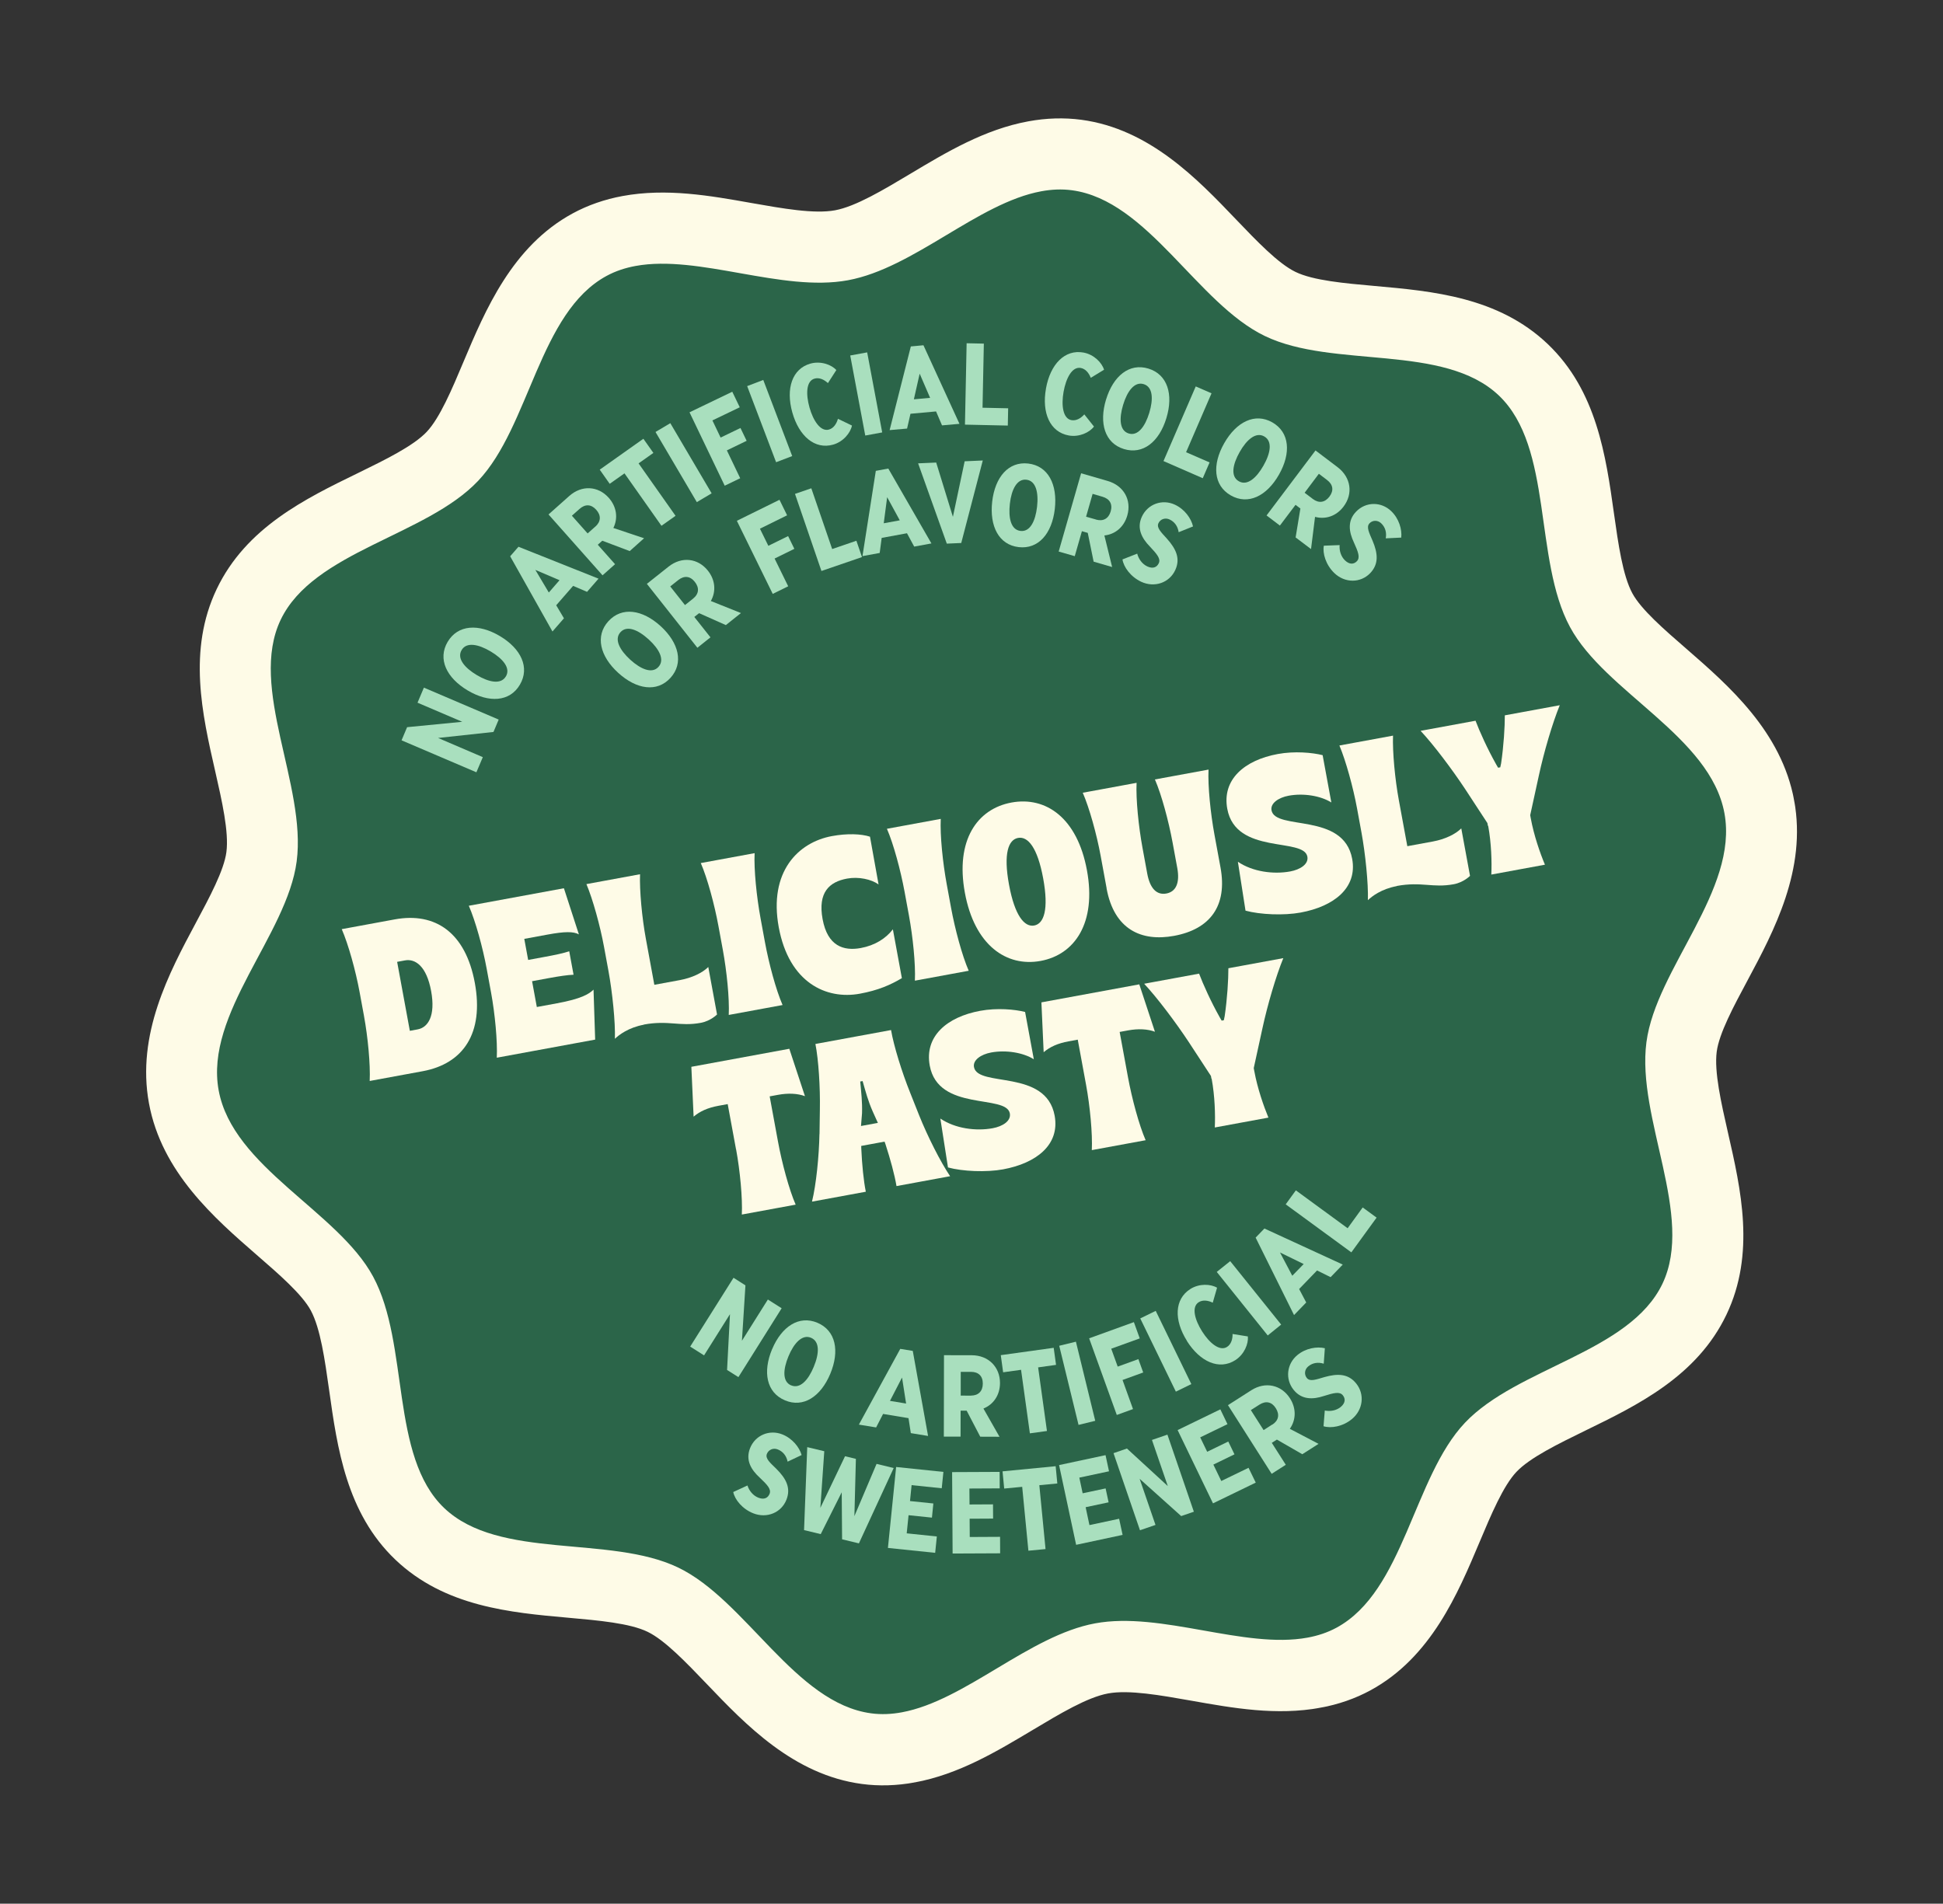 <svg xmlns="http://www.w3.org/2000/svg" fill="none" viewBox="0 0 248 243" height="243" width="248">
<rect x="0" y="0" width="248" height="243" fill="#333333" stroke="none"/>
<g clip-path="url(#clip0_1924_2999)">
<path fill="#2B6549" d="M167.711 213.513C162.906 214.398 157.788 213.484 152.833 212.605C148.324 211.801 144.065 211.053 140.612 211.688C137.159 212.324 133.447 214.549 129.519 216.898C125.201 219.483 120.735 222.161 115.939 223.044C114.115 223.38 112.312 223.435 110.605 223.205C103.464 222.248 98.178 216.721 93.516 211.837C90.451 208.634 87.556 205.603 84.618 204.187C81.61 202.737 77.401 202.367 72.949 201.968C66.289 201.375 58.739 200.697 53.586 195.792C48.476 190.925 47.47 183.761 46.498 176.831C45.866 172.349 45.271 168.119 43.652 165.121C42.144 162.324 39.033 159.619 35.738 156.764C30.612 152.306 24.796 147.255 23.465 140.022C22.133 132.788 25.768 125.998 28.971 120.007C31.032 116.156 32.975 112.521 33.389 109.37C33.833 105.983 32.882 101.819 31.878 97.415C30.318 90.593 28.714 83.529 31.749 77.173C34.816 70.745 41.63 67.432 47.642 64.506C51.661 62.547 55.462 60.703 57.757 58.277C60.007 55.905 61.623 52.044 63.346 47.96C65.965 41.744 68.935 34.688 75.269 31.26C76.782 30.437 78.477 29.848 80.31 29.51C85.115 28.626 90.233 29.539 95.189 30.418C99.698 31.222 103.957 31.971 107.41 31.335C110.862 30.7 114.574 28.474 118.503 26.126C122.82 23.54 127.286 20.862 132.083 19.979C133.916 19.642 135.709 19.588 137.417 19.819C144.558 20.776 149.844 26.302 154.506 31.187C157.571 34.39 160.465 37.421 163.404 38.837C166.412 40.287 170.62 40.657 175.073 41.056C181.733 41.649 189.282 42.327 194.437 47.241C199.538 52.109 200.553 59.272 201.525 66.202C202.157 70.683 202.752 74.913 204.373 77.92C205.881 80.717 208.992 83.422 212.289 86.287C217.415 90.744 223.23 95.795 224.562 103.028C225.893 110.262 222.258 117.052 219.055 123.043C216.995 126.894 215.051 130.53 214.638 133.68C214.194 137.067 215.145 141.232 216.149 145.636C217.708 152.458 219.321 159.519 216.278 165.878C213.211 172.305 206.396 175.619 200.384 178.544C196.365 180.503 192.565 182.347 190.27 184.773C188.02 187.145 186.403 191.007 184.68 195.091C182.061 201.306 179.092 208.362 172.758 211.79C171.244 212.614 169.55 213.203 167.716 213.54L167.711 213.513Z"></path>
<path fill="#FEFBE7" d="M81.117 33.95C89.197 32.463 99.799 37.325 108.226 35.774C116.653 34.222 124.819 25.905 132.908 24.416C134.216 24.175 135.519 24.111 136.821 24.286C146.527 25.583 152.802 38.73 161.444 42.891C170.177 47.1 184.29 43.8 191.318 50.492C198.269 57.116 195.728 71.396 200.391 80.038C204.889 88.378 218.295 93.98 220.103 103.803C221.912 113.626 211.381 123.644 210.147 133.03C208.866 142.766 216.325 155.196 212.19 163.87C208.006 172.626 193.643 174.569 186.982 181.612C180.389 188.578 179.207 203.097 170.599 207.765C169.445 208.393 168.204 208.797 166.896 209.038C158.816 210.525 148.214 205.663 139.787 207.215C131.36 208.766 123.194 217.083 115.105 218.572C113.797 218.813 112.494 218.878 111.192 218.702C101.486 217.405 95.211 204.258 86.569 200.097C77.836 195.888 63.723 199.188 56.695 192.496C49.744 185.872 52.285 171.592 47.622 162.95C43.124 154.61 29.718 149.008 27.91 139.185C26.101 129.362 36.632 119.345 37.866 109.958C39.147 100.222 31.686 87.783 35.823 79.118C40.007 70.362 54.37 68.419 61.031 61.376C67.624 54.411 68.806 39.891 77.414 35.223C78.568 34.595 79.809 34.191 81.117 33.95ZM79.473 25.02C77.177 25.443 75.033 26.189 73.101 27.237C65.372 31.429 61.934 39.596 59.169 46.162C57.685 49.694 56.14 53.349 54.462 55.126C52.736 56.948 49.13 58.702 45.653 60.404C38.974 63.655 31.409 67.338 27.657 75.193C23.94 82.987 25.807 91.183 27.46 98.413C28.331 102.241 29.233 106.193 28.897 108.766C28.59 111.094 26.756 114.524 24.974 117.844C21.593 124.163 17.392 132.027 19.013 140.832C20.634 149.637 27.369 155.488 32.77 160.19C35.617 162.658 38.552 165.21 39.669 167.276C40.899 169.561 41.463 173.575 42.013 177.462C43.043 184.807 44.217 193.131 50.466 199.09C56.769 205.094 65.15 205.841 72.549 206.501C76.403 206.844 80.397 207.198 82.659 208.296C84.861 209.358 87.597 212.225 90.25 214.995C95.173 220.146 101.293 226.553 110.009 227.718C112.187 228.01 114.457 227.943 116.753 227.52C122.359 226.488 127.172 223.599 131.839 220.81C135.253 218.769 138.774 216.652 141.435 216.163C144.095 215.673 148.139 216.396 152.056 217.088C157.412 218.041 162.937 219.018 168.543 217.986C170.839 217.563 172.983 216.818 174.915 215.769C182.645 211.577 186.082 203.41 188.847 196.844C190.332 193.312 191.876 189.657 193.555 187.88C195.28 186.058 198.886 184.304 202.363 182.603C209.042 179.351 216.607 175.669 220.359 167.813C224.077 160.02 222.209 151.823 220.556 144.593C219.686 140.765 218.783 136.813 219.119 134.24C219.427 131.912 221.261 128.482 223.042 125.162C226.423 118.843 230.624 110.979 229.004 102.174C227.383 93.369 220.647 87.518 215.246 82.816C212.4 80.348 209.464 77.796 208.348 75.73C207.117 73.445 206.553 69.431 206.003 65.544C204.973 58.199 203.8 49.875 197.55 43.916C191.247 37.912 182.866 37.165 175.467 36.505C171.613 36.162 167.62 35.808 165.357 34.71C163.155 33.648 160.42 30.781 157.766 28.011C152.843 22.86 146.723 16.453 138.008 15.288C135.82 14.998 133.551 15.065 131.255 15.488C125.648 16.52 120.835 19.409 116.169 22.198C112.754 24.239 109.225 26.357 106.573 26.845C103.921 27.333 99.869 26.611 95.951 25.92C90.596 24.967 85.071 23.99 79.464 25.022L79.473 25.02Z"></path>
<path fill="#FEFBE7" d="M46.458 129.677L45.898 126.632C45.398 123.917 44.464 120.544 43.619 118.603L50.382 117.358C55.57 116.403 59.424 119.045 60.606 125.466C61.788 131.887 59.138 135.782 53.95 136.737L47.187 137.982C47.287 135.877 46.956 132.383 46.456 129.668L46.458 129.677ZM53.307 131.398C54.633 131.154 55.613 129.681 55.028 126.502C54.443 123.323 53.012 122.349 51.686 122.593L50.69 122.777L52.311 131.582L53.307 131.398Z"></path>
<path fill="#FEFBE7" d="M62.677 126.691L62.116 123.646C61.617 120.931 60.683 117.557 59.838 115.617L71.976 113.382L73.888 119.272C73.191 118.883 72.053 118.899 69.899 119.295L66.918 119.844L67.413 122.532L69.567 122.135C70.866 121.896 71.911 121.676 72.656 121.428L73.207 124.42C72.413 124.455 71.357 124.613 70.066 124.85L67.913 125.247L68.519 128.542L71.082 128.07C74.197 127.497 75.171 126.893 75.757 126.323L75.965 132.702L63.409 135.013C63.509 132.908 63.178 129.414 62.679 126.7L62.677 126.691Z"></path>
<path fill="#FEFBE7" d="M82.174 130.801C80.217 131.162 78.992 132.107 78.484 132.598C78.553 130.471 78.162 126.647 77.662 123.932L77.101 120.887C76.602 118.172 75.668 114.798 74.85 112.853L81.693 111.593C81.619 113.693 81.94 117.134 82.438 119.84L83.518 125.707L86.775 125.107C88.323 124.822 89.659 124.179 90.404 123.433L91.521 129.496C91.521 129.496 90.708 130.329 89.436 130.563C86.73 131.061 85.348 130.199 82.171 130.783L82.174 130.801Z"></path>
<path fill="#FEFBE7" d="M92.26 121.245L91.699 118.2C91.199 115.485 90.292 112.107 89.447 110.167L96.317 108.902C96.217 111.007 96.574 114.496 97.074 117.211L97.634 120.256C98.134 122.971 99.041 126.349 99.886 128.289L93.016 129.554C93.117 127.449 92.759 123.96 92.26 121.245Z"></path>
<path fill="#FEFBE7" d="M99.398 118.361C98.093 111.271 101.882 107.517 106.181 106.726C108.138 106.365 109.917 106.435 111.043 106.8L112.137 112.895C111.215 112.234 109.586 111.879 108.117 112.149C105.857 112.565 104.364 113.902 104.996 117.331C105.627 120.76 107.662 121.419 109.869 121.013C111.666 120.682 113.067 119.796 113.965 118.625L115.112 124.858C113.644 125.728 112.086 126.412 109.746 126.843C105.466 127.631 100.702 125.443 99.397 118.352L99.398 118.361Z"></path>
<path fill="#FEFBE7" d="M116.017 116.871L115.457 113.826C114.957 111.111 114.05 107.733 113.205 105.793L120.075 104.528C119.975 106.633 120.332 110.122 120.832 112.837L121.392 115.882C121.892 118.597 122.799 121.975 123.644 123.915L116.774 125.18C116.874 123.075 116.517 119.586 116.017 116.871Z"></path>
<path fill="#FEFBE7" d="M123.155 113.96C121.922 107.263 124.716 103.249 129.103 102.441C133.49 101.634 137.502 104.385 138.736 111.092C139.971 117.798 137.185 121.856 132.825 122.659C128.465 123.462 124.39 120.667 123.155 113.96ZM133.148 112.12C132.42 108.164 131.19 106.729 129.944 106.958C128.698 107.188 128.059 108.967 128.788 112.923C129.516 116.879 130.756 118.368 132.002 118.139C133.248 117.91 133.881 116.103 133.148 112.12Z"></path>
<path fill="#FEFBE7" d="M141.249 113.399L140.48 109.219C139.98 106.505 139.046 103.131 138.201 101.191L145.071 99.926C144.971 102.031 145.328 105.52 145.828 108.235L146.429 111.503C146.776 113.388 147.622 114.284 148.868 114.055C150.114 113.826 150.61 112.673 150.265 110.797L149.663 107.529C149.163 104.814 148.256 101.436 147.411 99.495L154.254 98.236C154.154 100.341 154.511 103.83 155.011 106.544L155.781 110.724C156.688 115.653 154.437 118.616 149.854 119.459C145.662 120.231 142.203 118.633 141.24 113.4L141.249 113.399Z"></path>
<path fill="#FEFBE7" d="M158.974 116.238L158.001 110.001C159.894 111.286 162.551 111.628 164.678 111.237C165.95 111.002 167.047 110.311 166.869 109.347C166.41 106.855 157.736 109.163 156.646 103.242C155.957 99.501 158.842 97.031 163.087 96.249C165.241 95.853 167.506 96.064 168.818 96.394L169.929 102.431C168.547 101.569 166.367 101.222 164.489 101.568C163.164 101.812 162.13 102.547 162.293 103.431C162.778 106.065 171.484 103.631 172.589 109.633C173.271 113.339 170.257 115.703 166.003 116.486C163.876 116.878 160.836 116.754 158.965 116.24L158.974 116.238Z"></path>
<path fill="#FEFBE7" d="M178.284 113.109C176.326 113.469 175.102 114.415 174.594 114.905C174.662 112.779 174.271 108.954 173.771 106.24L173.211 103.194C172.711 100.48 171.777 97.106 170.959 95.161L177.802 93.901C177.729 96.001 178.049 99.442 178.547 102.147L179.627 108.014L182.884 107.415C184.433 107.13 185.768 106.487 186.514 105.74L187.63 111.804C187.63 111.804 186.817 112.637 185.545 112.871C182.84 113.369 181.457 112.506 178.28 113.091L178.284 113.109Z"></path>
<path fill="#FEFBE7" d="M189.913 105.419L189.847 105.062L186.991 100.694C185.334 98.192 182.995 95.078 181.322 93.29L188.334 91.999C188.838 93.337 189.851 95.588 190.958 97.554L191.214 97.996L191.49 97.945L191.599 97.436C191.931 95.196 192.078 92.741 192.072 91.311L199.084 90.02C198.156 92.277 197.054 96.035 196.424 98.958L195.311 104.056L195.381 104.44C195.789 106.655 196.567 108.884 197.192 110.376L190.349 111.636C190.423 110.043 190.356 107.627 189.948 105.413L189.913 105.419Z"></path>
<path fill="#FEFBE7" d="M93.947 146.721L92.882 140.935L91.698 141.152C90.346 141.401 89.342 141.845 88.531 142.539L88.243 136.175L100.746 133.873L102.742 139.923C101.823 139.575 100.615 139.511 99.316 139.75L98.239 139.948L99.304 145.735C99.804 148.45 100.711 151.828 101.556 153.769L94.686 155.033C94.786 152.928 94.456 149.434 93.956 146.72L93.947 146.721Z"></path>
<path fill="#FEFBE7" d="M104.602 144.76L104.647 141.604C104.699 138.787 104.477 135.283 104.077 133.26L113.732 131.483C114.077 133.506 115.119 136.869 116.17 139.482L117.336 142.416C118.388 145.029 120.015 148.275 121.27 150.14L114.427 151.4C114.198 150.01 113.653 147.997 113.018 146.045L112.903 145.725L109.922 146.274L109.935 146.641C110.026 148.683 110.23 150.741 110.511 152.12L103.641 153.385C104.178 151.2 104.541 147.578 104.593 144.762L104.602 144.76ZM112.049 143.334L111.381 141.85C110.797 140.527 110.489 139.355 110.101 137.996L109.798 138.052C109.929 139.514 110.071 140.633 110.028 142.099L109.896 143.73L112.049 143.334Z"></path>
<path fill="#FEFBE7" d="M120.998 149.017L120.024 142.779C121.917 144.065 124.574 144.407 126.701 144.015C127.974 143.781 129.07 143.09 128.893 142.125C128.434 139.634 119.76 141.942 118.67 136.021C117.981 132.279 120.866 129.809 125.111 129.028C127.264 128.631 129.529 128.842 130.841 129.173L131.953 135.21C130.57 134.347 128.39 134.001 126.513 134.346C125.187 134.59 124.154 135.325 124.317 136.209C124.802 138.844 133.508 136.41 134.613 142.411C135.296 146.126 132.28 148.482 128.026 149.265C125.9 149.656 122.859 149.533 120.989 149.019L120.998 149.017Z"></path>
<path fill="#FEFBE7" d="M138.627 138.496L137.562 132.709L136.378 132.927C135.026 133.176 134.022 133.619 133.211 134.313L132.923 127.949L145.416 125.649L147.413 131.699C146.494 131.351 145.286 131.287 143.987 131.526L142.91 131.724L143.975 137.511C144.475 140.226 145.382 143.604 146.227 145.545L139.357 146.809C139.457 144.704 139.127 141.21 138.627 138.496Z"></path>
<path fill="#FEFBE7" d="M154.627 137.702L154.562 137.345L151.706 132.977C150.049 130.475 147.71 127.36 146.037 125.573L153.049 124.282C153.553 125.62 154.566 127.871 155.673 129.837L155.929 130.279L156.205 130.228L156.314 129.719C156.646 127.479 156.792 125.024 156.787 123.594L163.799 122.303C162.871 124.56 161.769 128.318 161.139 131.24L160.025 136.339L160.096 136.723C160.504 138.937 161.282 141.167 161.898 142.66L155.055 143.92C155.129 142.327 155.062 139.912 154.654 137.697L154.627 137.702Z"></path>
<path fill="#A9DFBE" d="M78.915 85.894C76.573 83.767 75.949 81.177 77.647 79.304C79.368 77.409 81.989 77.803 84.321 79.922C86.666 82.067 87.279 84.65 85.582 86.522C83.861 88.418 81.236 88.006 78.915 85.894ZM84.046 85.125C84.879 84.205 84.13 82.838 82.792 81.616C81.423 80.373 80.009 79.793 79.192 80.7C78.359 81.62 79.118 82.994 80.445 84.209C81.759 85.398 83.205 86.055 84.046 85.125Z"></path>
<path fill="#A9DFBE" d="M82.562 74.53L85.331 72.331C87.009 70.997 89.087 71.242 90.357 72.846C91.316 74.054 91.41 75.514 90.73 76.719L94.573 78.255L92.648 79.792L89.231 78.269L88.62 78.751L90.682 81.354L89.013 82.686L82.573 74.537L82.562 74.53ZM88.457 76.418C89.212 75.817 89.289 75.037 88.689 74.279C88.088 73.513 87.322 73.451 86.575 74.04L85.548 74.857L87.43 77.235L88.457 76.418Z"></path>
<path fill="#A9DFBE" d="M94.051 66.478L99.492 63.796L100.464 65.778L96.997 67.487L98.071 69.671L100.593 68.431L101.389 70.057L98.867 71.297L100.604 74.837L98.63 75.809L94.051 66.478Z"></path>
<path fill="#A9DFBE" d="M103.558 62.337L106.217 70.083L109.307 69.025L110.022 71.109L104.847 72.884L101.471 63.044L103.548 62.33L103.558 62.337Z"></path>
<path fill="#A9DFBE" d="M111.787 60.102L113.38 59.809L118.884 69.367L116.686 69.772L115.765 68.067L112.535 68.662L112.282 70.583L110.084 70.987L111.787 60.102ZM114.845 66.418L113.234 63.464L112.799 66.794L114.845 66.418Z"></path>
<path fill="#A9DFBE" d="M125.437 58.789L122.691 69.312L120.848 69.393L117.186 59.145L119.494 59.043L121.626 65.972L123.127 58.882L125.444 58.779L125.437 58.789Z"></path>
<path fill="#A9DFBE" d="M126.64 64.034C127 60.893 128.726 58.876 131.246 59.169C133.785 59.468 134.994 61.84 134.633 64.972C134.267 68.132 132.528 70.133 130.017 69.838C127.478 69.539 126.285 67.155 126.64 64.034ZM130.254 67.772C131.485 67.915 132.155 66.508 132.366 64.706C132.58 62.866 132.222 61.372 131.01 61.235C129.787 61.091 129.101 62.51 128.897 64.301C128.697 66.065 129.003 67.624 130.254 67.772Z"></path>
<path fill="#A9DFBE" d="M137.991 60.412L141.382 61.394C143.443 61.993 144.453 63.829 143.886 65.799C143.46 67.28 142.342 68.206 140.961 68.35L141.951 72.378L139.589 71.695L138.839 68.02L138.092 67.807L137.179 70.994L135.128 70.402L137.991 60.412ZM139.888 66.322C140.811 66.586 141.495 66.202 141.766 65.275C142.035 64.339 141.636 63.674 140.723 63.408L139.459 63.04L138.625 65.955L139.887 66.313L139.888 66.322Z"></path>
<path fill="#A9DFBE" d="M143.279 71.404L145.15 70.671C145.316 71.324 145.769 71.989 146.434 72.3C147.158 72.638 147.66 72.416 147.904 71.891C148.175 71.315 147.671 70.724 146.745 69.741C145.757 68.722 145.055 67.457 145.744 65.955C146.501 64.32 148.36 63.673 149.961 64.421C151.218 65.003 152.052 66.188 152.275 67.199L150.442 67.934C150.332 67.188 149.931 66.606 149.268 66.303C148.725 66.052 148.1 66.26 147.858 66.794C147.596 67.368 148.209 67.948 148.948 68.763C150.119 70.08 150.685 71.305 150.007 72.769C149.257 74.393 147.363 75.047 145.674 74.268C144.315 73.632 143.413 72.385 143.27 71.405L143.279 71.404Z"></path>
<path fill="#A9DFBE" d="M51.257 94.493L51.962 92.822L59.002 92.135L53.291 89.697L54.105 87.774L63.651 91.852L62.986 93.433L55.914 94.199L61.627 96.647L60.805 98.58L51.259 94.502L51.257 94.493Z"></path>
<path fill="#A9DFBE" d="M59.702 88.138C56.985 86.523 55.844 84.121 57.134 81.935C58.439 79.728 61.089 79.582 63.796 81.189C66.523 82.81 67.647 85.216 66.356 87.402C65.06 89.607 62.398 89.737 59.702 88.138ZM64.57 86.346C65.202 85.278 64.192 84.089 62.631 83.157C61.04 82.213 59.534 81.927 58.919 82.982C58.287 84.049 59.308 85.246 60.858 86.171C62.387 87.08 63.931 87.424 64.569 86.337L64.57 86.346Z"></path>
<path fill="#A9DFBE" d="M65.114 71.011L66.177 69.791L76.395 73.865L74.929 75.548L73.151 74.785L70.993 77.26L71.981 78.925L70.515 80.607L65.112 71.002L65.114 71.011ZM71.417 74.061L68.332 72.746L70.05 75.633L71.417 74.061Z"></path>
<path fill="#A9DFBE" d="M70.012 65.669L72.652 63.318C74.256 61.887 76.341 62.02 77.698 63.543C78.719 64.694 78.904 66.146 78.288 67.395L82.209 68.705L80.376 70.344L76.876 69.022L76.299 69.534L78.504 72.018L76.907 73.439L70.012 65.669ZM75.992 67.218C76.711 66.578 76.74 65.787 76.103 65.074C75.454 64.344 74.687 64.328 73.975 64.958L72.995 65.831L75.003 68.092L75.983 67.219L75.992 67.218Z"></path>
<path fill="#A9DFBE" d="M82.126 56.016L83.396 57.813L81.507 59.149L86.226 65.842L84.427 67.115L79.708 60.422L77.82 61.758L76.549 59.951L82.116 56.009L82.126 56.016Z"></path>
<path fill="#A9DFBE" d="M83.667 55.141L85.558 54.017L90.832 62.972L88.941 64.095L83.667 55.141Z"></path>
<path fill="#A9DFBE" d="M87.998 52.635L93.466 50.004L94.421 51.989L90.93 53.665L91.977 55.855L94.511 54.631L95.3 56.268L92.775 57.49L94.478 61.045L92.501 61.999L88.006 52.625L87.998 52.635Z"></path>
<path fill="#A9DFBE" d="M95.367 49.285L97.422 48.5L101.115 58.217L99.06 59.001L95.367 49.285Z"></path>
<path fill="#A9DFBE" d="M101.129 52.647C100.274 49.6 101.115 47.072 103.432 46.415C104.744 46.044 106.114 46.54 106.748 47.236L105.675 48.901C105.188 48.456 104.571 48.154 103.968 48.329C102.883 48.63 102.847 50.336 103.323 52.021C103.799 53.706 104.733 55.132 105.801 54.833C106.405 54.667 106.768 54.092 106.955 53.458L108.742 54.32C108.562 55.239 107.65 56.386 106.339 56.756C103.995 57.419 101.979 55.666 101.129 52.647Z"></path>
<path fill="#A9DFBE" d="M108.521 45.377L110.684 44.979L112.602 55.197L110.439 55.595L108.521 45.377Z"></path>
<path fill="#A9DFBE" d="M116.248 44.222L117.867 44.072L122.464 54.101L120.238 54.299L119.477 52.519L116.211 52.815L115.777 54.705L113.55 54.902L116.257 44.22L116.248 44.222ZM118.717 50.784L117.384 47.697L116.644 50.972L118.717 50.784Z"></path>
<path fill="#A9DFBE" d="M125.575 43.853L125.408 52.045L128.679 52.117L128.634 54.323L123.165 54.203L123.378 43.814L125.576 43.862L125.575 43.853Z"></path>
<path fill="#A9DFBE" d="M133.504 49.594C134.061 46.473 135.919 44.571 138.289 45.002C139.631 45.244 140.643 46.295 140.919 47.195L139.223 48.228C138.98 47.608 138.551 47.077 137.942 46.968C136.838 46.765 136.059 48.284 135.752 50.012C135.444 51.739 135.664 53.435 136.758 53.63C137.376 53.738 137.956 53.391 138.399 52.894L139.632 54.449C139.071 55.199 137.752 55.829 136.41 55.587C134.012 55.151 132.952 52.697 133.505 49.603L133.504 49.594Z"></path>
<path fill="#A9DFBE" d="M141.172 51.008C142.095 47.976 144.152 46.305 146.58 47.049C149.027 47.799 149.792 50.354 148.875 53.367C147.953 56.408 145.884 58.063 143.456 57.319C141.009 56.569 140.262 54.011 141.171 51L141.172 51.008ZM144.066 55.332C145.246 55.697 146.163 54.429 146.691 52.698C147.23 50.928 147.149 49.391 145.979 49.034C144.799 48.67 143.875 49.948 143.355 51.669C142.84 53.37 142.866 54.962 144.066 55.332Z"></path>
<path fill="#A9DFBE" d="M154.633 50.211L151.388 57.724L154.388 59.027L153.517 61.043L148.505 58.854L152.621 49.326L154.631 50.202L154.633 50.211Z"></path>
<path fill="#A9DFBE" d="M156.254 56.578C157.817 53.825 160.196 52.658 162.397 53.915C164.618 55.186 164.804 57.848 163.247 60.581C161.676 63.345 159.293 64.494 157.093 63.237C154.872 61.966 154.703 59.301 156.254 56.578ZM158.123 61.432C159.193 62.048 160.365 61.019 161.261 59.442C162.18 57.832 162.434 56.317 161.366 55.711C160.296 55.095 159.114 56.125 158.227 57.701C157.352 59.247 157.022 60.804 158.123 61.432Z"></path>
<path fill="#A9DFBE" d="M167.908 57.499L170.731 59.638C172.442 60.939 172.724 63.02 171.497 64.649C170.574 65.881 169.195 66.338 167.849 65.976L167.337 70.087L165.37 68.602L165.978 64.908L165.359 64.44L163.362 67.088L161.661 65.795L167.901 57.509L167.908 57.499ZM167.567 63.692C168.336 64.271 169.106 64.157 169.691 63.384C170.274 62.603 170.143 61.842 169.384 61.271L168.337 60.476L166.519 62.897L167.567 63.692Z"></path>
<path fill="#A9DFBE" d="M168.977 69.655L170.987 69.58C170.928 70.256 171.143 71.029 171.679 71.54C172.259 72.088 172.802 72.044 173.195 71.63C173.635 71.17 173.355 70.446 172.798 69.219C172.192 67.927 171.939 66.506 173.082 65.317C174.324 64.017 176.292 64.015 177.567 65.239C178.571 66.199 178.966 67.594 178.852 68.622L176.873 68.718C177.005 67.983 176.825 67.305 176.289 66.795C175.853 66.376 175.2 66.377 174.8 66.801C174.36 67.261 174.754 68.001 175.19 69.019C175.874 70.638 176.003 71.99 174.893 73.155C173.658 74.444 171.653 74.444 170.31 73.149C169.227 72.111 168.789 70.631 168.97 69.666L168.977 69.655Z"></path>
<path fill="#A9DFBE" d="M93.614 163.097L95.146 164.071L94.7 171.142L98.009 165.88L99.769 166.996L94.248 175.786L92.801 174.871L93.173 167.749L89.864 173.011L88.093 171.888L93.625 163.104L93.614 163.097Z"></path>
<path fill="#A9DFBE" d="M98.546 172.235C99.765 169.314 101.991 167.861 104.325 168.844C106.689 169.84 107.188 172.453 105.976 175.363C104.749 178.294 102.521 179.739 100.186 178.747C97.822 177.751 97.339 175.125 98.544 172.226L98.546 172.235ZM100.984 176.836C102.122 177.319 103.169 176.157 103.862 174.478C104.578 172.768 104.646 171.241 103.519 170.765C102.381 170.282 101.329 171.464 100.641 173.123C99.959 174.763 99.818 176.349 100.986 176.845L100.984 176.836Z"></path>
<path fill="#A9DFBE" d="M114.901 172.178L116.504 172.437L118.457 183.295L116.256 182.934L115.959 181.022L112.714 180.484L111.826 182.208L109.625 181.847L114.903 172.187L114.901 172.178ZM115.653 179.158L115.134 175.838L113.594 178.817L115.653 179.158Z"></path>
<path fill="#A9DFBE" d="M120.488 172.987L124.022 172.992C126.166 172.995 127.638 174.496 127.637 176.537C127.635 178.079 126.807 179.275 125.523 179.797L127.575 183.399L125.117 183.39L123.384 180.071L122.61 180.066L122.604 183.382L120.469 183.378L120.488 172.987ZM123.93 178.143C124.887 178.142 125.436 177.579 125.443 176.618C125.447 175.638 124.882 175.114 123.934 175.113L122.627 175.114L122.624 178.143L123.932 178.151L123.93 178.143Z"></path>
<path fill="#A9DFBE" d="M134.49 172.034L134.791 174.222L132.504 174.542L133.631 182.662L131.451 182.962L130.325 174.851L128.038 175.17L127.737 172.982L134.492 172.043L134.49 172.034Z"></path>
<path fill="#A9DFBE" d="M135.197 171.784L137.327 171.262L139.794 181.362L137.663 181.883L135.197 171.784Z"></path>
<path fill="#A9DFBE" d="M139.015 170.832L144.725 168.765L145.475 170.842L141.835 172.159L142.661 174.444L145.3 173.488L145.917 175.193L143.278 176.15L144.615 179.864L142.545 180.615L139.015 170.832Z"></path>
<path fill="#A9DFBE" d="M145.539 168.292L147.514 167.328L152.059 176.675L150.084 177.639L145.539 168.292Z"></path>
<path fill="#A9DFBE" d="M151.507 171.173C149.817 168.492 149.897 165.828 151.932 164.539C153.077 163.811 154.537 163.893 155.343 164.373L154.793 166.284C154.197 165.996 153.524 165.889 152.997 166.227C152.05 166.826 152.499 168.469 153.434 169.95C154.369 171.431 155.676 172.529 156.614 171.931C157.141 171.594 157.334 170.94 157.322 170.278L159.275 170.592C159.364 171.527 158.823 172.882 157.671 173.62C155.612 174.932 153.184 173.837 151.499 171.183L151.507 171.173Z"></path>
<path fill="#A9DFBE" d="M155.304 162.358L157.02 160.981L163.525 169.08L161.811 170.467L155.304 162.358Z"></path>
<path fill="#A9DFBE" d="M160.259 157.984L161.387 156.816L171.389 161.419L169.835 163.025L168.105 162.171L165.818 164.54L166.723 166.257L165.169 167.864L160.268 157.982L160.259 157.984ZM166.399 161.35L163.376 159.875L164.944 162.845L166.399 161.35Z"></path>
<path fill="#A9DFBE" d="M165.405 151.949L172.008 156.781L173.93 154.128L175.706 155.426L172.483 159.86L164.105 153.73L165.396 151.951L165.405 151.949Z"></path>
<path fill="#A9DFBE" d="M93.573 190.461L95.405 189.616C95.607 190.263 96.102 190.901 96.786 191.172C97.531 191.469 98.017 191.213 98.231 190.675C98.462 190.079 97.927 189.521 96.947 188.594C95.905 187.632 95.129 186.417 95.728 184.876C96.385 183.195 98.207 182.444 99.844 183.093C101.134 183.604 102.032 184.731 102.317 185.731L100.531 186.577C100.377 185.839 99.952 185.28 99.259 185.011C98.703 184.79 98.096 185.04 97.883 185.587C97.653 186.184 98.303 186.719 99.089 187.489C100.329 188.728 100.972 189.921 100.384 191.424C99.735 193.094 97.878 193.852 96.152 193.172C94.754 192.626 93.787 191.419 93.591 190.458L93.573 190.461Z"></path>
<path fill="#A9DFBE" d="M103.034 184.722L105.209 185.245L104.709 192.474L107.857 185.884L109.244 186.22L109.053 193.53L111.883 186.86L114.069 187.39L109.629 197.007L107.482 196.488L107.435 190.486L104.756 195.826L102.628 195.313L103.034 184.722Z"></path>
<path fill="#A9DFBE" d="M114.384 187.258L120.414 187.884L120.201 189.973L116.355 189.573L116.15 191.605L119.132 191.914L118.95 193.721L115.967 193.411L115.731 195.726L119.577 196.126L119.363 198.215L113.332 197.589L114.382 187.249L114.384 187.258Z"></path>
<path fill="#A9DFBE" d="M121.525 187.91L127.592 187.883L127.602 189.986L123.732 190.006L123.749 192.043L126.745 192.027L126.757 193.844L123.761 193.86L123.777 196.193L127.646 196.173L127.656 198.276L121.589 198.304L121.525 187.91Z"></path>
<path fill="#A9DFBE" d="M134.743 187.166L134.954 189.361L132.658 189.581L133.45 197.735L131.262 197.944L130.47 189.79L128.173 190.009L127.962 187.814L134.75 187.155L134.743 187.166Z"></path>
<path fill="#A9DFBE" d="M135.178 187.013L141.109 185.745L141.552 187.806L137.763 188.614L138.187 190.613L141.117 189.991L141.5 191.767L138.569 192.39L139.054 194.673L142.843 193.865L143.286 195.925L137.355 197.192L135.179 187.022L135.178 187.013Z"></path>
<path fill="#A9DFBE" d="M142.127 185.492L143.84 184.9L149.055 189.692L147.033 183.805L149.006 183.127L152.382 192.967L150.763 193.523L145.462 188.766L147.485 194.653L145.503 195.332L142.127 185.492Z"></path>
<path fill="#A9DFBE" d="M150.306 182.547L155.762 179.899L156.672 181.79L153.191 183.475L154.082 185.314L156.776 184.006L157.565 185.642L154.871 186.951L155.882 189.045L159.362 187.361L160.281 189.251L154.825 191.899L150.305 182.538L150.306 182.547Z"></path>
<path fill="#A9DFBE" d="M156.725 179.371L159.705 177.465C161.516 176.31 163.553 176.776 164.651 178.494C165.478 179.791 165.425 181.25 164.631 182.384L168.297 184.304L166.222 185.628L162.98 183.759L162.329 184.175L164.115 186.976L162.312 188.129L156.733 179.361L156.725 179.371ZM162.39 181.855C163.196 181.338 163.358 180.569 162.84 179.751C162.319 178.923 161.558 178.786 160.759 179.293L159.655 179.995L161.285 182.548L162.387 181.837L162.39 181.855Z"></path>
<path fill="#A9DFBE" d="M168.931 182.063L169.093 180.048C169.754 180.185 170.542 180.068 171.118 179.602C171.733 179.091 171.751 178.543 171.394 178.101C170.989 177.603 170.243 177.796 168.964 178.198C167.62 178.639 166.179 178.71 165.135 177.435C163.994 176.038 164.241 174.081 165.6 172.964C166.67 172.083 168.101 171.857 169.102 172.097L168.959 174.072C168.247 173.852 167.555 173.942 166.98 174.417C166.517 174.798 166.433 175.441 166.803 175.9C167.207 176.398 167.987 176.088 169.044 175.782C170.732 175.306 172.081 175.334 173.093 176.588C174.223 177.977 173.983 179.97 172.544 181.149C171.385 182.101 169.867 182.352 168.929 182.054L168.931 182.063Z"></path>
</g>
<defs>
<clipPath id="clip0_1924_2999">
<rect transform="translate(0.365 39.584) rotate(-10.431)" fill="white" height="205.894" width="213.52"></rect>
</clipPath>
</defs>
</svg>
